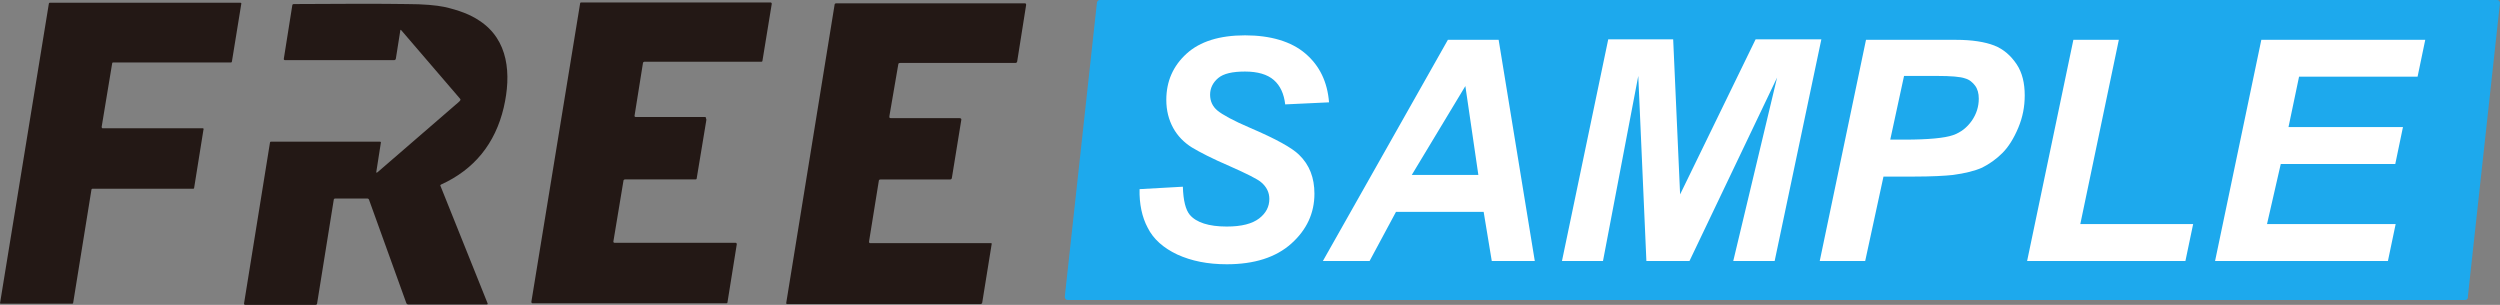 <?xml version="1.0" encoding="UTF-8"?>
<svg id="_图层_2" data-name="图层 2" xmlns="http://www.w3.org/2000/svg" viewBox="0 0 461.95 56.33">
  <rect x="0" y="0" width="461.95" height="56.33" fill="#808080" stroke="none"/>
  <defs>
    <style>
      .cls-1 {
        fill: #fff;
      }

      .cls-2 {
        fill: #1da9ed;
      }

      .cls-3 {
        fill: #231815;
      }
    </style>
  </defs>
  <g id="_图层_1-2" data-name="图层 1">
    <g id="_圖層_1" data-name="圖層_1">
      <path class="cls-2" d="M455.57,55.43H197.27c-.3,0-.52-.23-.52-.6L202.68,.6c0-.3,.23-.6,.52-.6H461.42c.3,0,.52,.23,.52,.6l-5.93,54.22c.07,.3-.15,.6-.45,.6h0Z"/>
      <path class="cls-3" d="M37.6,23.93l-1.73,10.8c0,.07-.07,.15-.15,.15H17.05c-.07,0-.15,.07-.15,.15l-3.38,20.93c0,.07-.07,.15-.15,.15H.18c-.15,0-.23-.07-.15-.23L9.03,.66c0-.07,.07-.15,.15-.15H44.43c.07,0,.23,.07,.15,.23l-1.73,10.65c0,.07-.07,.15-.15,.15H20.88c-.07,0-.15,.07-.15,.15l-1.95,11.78c0,.07,.07,.23,.15,.23h18.6c.07,.07,.15,.15,.07,.23h0Z"/>
      <path class="cls-3" d="M85,18.23l-10.88-12.67c-.07-.07-.15-.07-.15,.07l-.82,5.18c0,.15-.15,.3-.3,.3h-20.18c-.15,0-.23-.07-.23-.23l1.57-9.9c0-.15,.15-.23,.3-.23,9.22-.07,16.12-.07,20.85,0,3.15,0,5.47,.23,6.9,.52,2.7,.6,4.88,1.43,6.52,2.55,5.4,3.52,5.93,9.9,4.5,16.05-1.57,6.68-5.47,11.47-11.62,14.25-.07,.07-.15,.15-.07,.23l8.7,21.68c.07,.15,0,.23-.15,.23h-14.47c-.15,0-.3-.07-.38-.23l-6.9-19.12c-.07-.15-.15-.23-.38-.23h-5.85c-.15,0-.3,.07-.3,.3l-3.07,19.12c0,.15-.15,.23-.3,.23h-12.97c-.15,0-.23-.07-.23-.23l4.8-29.77c0-.07,.07-.15,.15-.15h20.18c.07,0,.23,.07,.15,.23l-.82,5.25c-.07,.3,0,.3,.23,.15l14.92-12.9c.45-.38,.45-.52,.3-.68h0Z"/>
      <path class="cls-3" d="M130.53,22.12l-1.8,10.88c0,.07-.07,.15-.23,.15h-13.05c-.07,0-.15,.07-.23,.15l-1.88,11.33c0,.15,.07,.23,.23,.23h22.35c.15,0,.23,.15,.23,.23l-1.73,10.8c0,.07-.07,.15-.23,.15h-35.78c-.15,0-.23-.15-.23-.23L107.2,.6c0-.07,.07-.15,.23-.15h34.95c.15,0,.23,.15,.23,.23l-1.73,10.58c0,.07-.07,.15-.23,.15h-21.6c-.07,0-.15,.07-.23,.15l-1.57,9.83c0,.15,.07,.23,.23,.23h12.9c.07,.3,.15,.38,.15,.52h0Z"/>
      <path class="cls-3" d="M164.35,21.53c-.07,.23,.07,.3,.3,.3h12.67c.23,0,.38,.15,.3,.38l-1.73,10.65c0,.15-.15,.3-.3,.3h-12.83c-.23,0-.38,.07-.38,.3l-1.8,11.17c0,.23,.07,.3,.23,.3h22.27c.15,0,.23,.07,.15,.23l-1.73,10.72c0,.15-.15,.3-.3,.3h-35.78c-.07,0-.15-.07-.15-.15L154.21,.91c0-.23,.15-.3,.38-.3h34.72c.23,0,.3,.07,.3,.3l-1.65,10.42c0,.15-.15,.3-.3,.3h-21.3c-.23,0-.38,.07-.38,.3l-1.65,9.6h.01Z"/>
      <path class="cls-1" d="M210.55,34.95l8.02-.45c.07,2.55,.52,4.27,1.27,5.18,1.2,1.43,3.52,2.18,6.83,2.18,2.77,0,4.72-.52,6-1.5,1.27-.98,1.88-2.18,1.88-3.6,0-1.2-.52-2.25-1.5-3.07-.68-.6-2.63-1.57-5.85-3-3.15-1.35-5.47-2.55-6.97-3.45-1.43-.9-2.63-2.1-3.45-3.6-.82-1.5-1.27-3.22-1.27-5.18,0-3.45,1.27-6.3,3.75-8.55,2.47-2.25,6.08-3.38,10.8-3.38s8.55,1.13,11.17,3.38c2.63,2.25,4.05,5.25,4.35,9l-8.1,.38c-.23-1.95-.9-3.45-2.1-4.5s-3-1.57-5.33-1.57-3.97,.38-4.95,1.2c-.98,.82-1.5,1.88-1.5,3.07s.45,2.18,1.35,2.93c.9,.75,2.93,1.88,6.08,3.22,4.72,2.02,7.72,3.68,9,4.95,1.95,1.88,2.85,4.27,2.85,7.2,0,3.6-1.43,6.68-4.27,9.22-2.85,2.55-6.83,3.82-11.92,3.82-3.52,0-6.52-.6-9.15-1.8-2.55-1.2-4.43-2.85-5.47-4.95-1.05-1.95-1.57-4.43-1.5-7.13h-.01Z"/>
      <path class="cls-1" d="M274.15,39.15h-16.2l-4.88,9.08h-8.63l23.1-40.87h9.38l6.68,40.87h-7.95l-1.5-9.08Zm-.98-6.83l-2.4-16.42-9.9,16.42h12.3Z"/>
      <polygon class="cls-1" points="312.18 48.23 304.22 48.23 302.72 14.03 296.2 48.23 288.62 48.23 297.17 7.27 309.17 7.27 310.45 35.92 324.4 7.27 336.55 7.27 327.92 48.23 320.27 48.23 328.37 14.33 312.18 48.23"/>
      <path class="cls-1" d="M344.65,48.23h-8.4l8.55-40.87h16.65c2.93,0,5.33,.38,7.05,1.05,1.73,.68,3.07,1.88,4.13,3.45,1.05,1.57,1.5,3.52,1.5,5.77,0,2.1-.38,4.05-1.2,6s-1.8,3.52-2.93,4.65c-1.13,1.13-2.4,2.02-3.75,2.7-1.35,.6-3.15,1.05-5.4,1.35-1.35,.15-3.82,.3-7.42,.3h-5.4l-3.38,15.6h0Zm4.65-22.43h2.63c4.43,0,7.42-.3,8.92-.82s2.63-1.43,3.52-2.7c.82-1.2,1.27-2.55,1.27-4.05,0-.98-.23-1.8-.68-2.4-.45-.6-1.05-1.13-1.88-1.35-.82-.3-2.55-.45-5.25-.45h-6l-2.55,11.78h.01Z"/>
      <polygon class="cls-1" points="374.57 48.23 383.12 7.35 391.52 7.35 384.4 41.4 405.25 41.4 403.82 48.23 374.57 48.23"/>
      <polygon class="cls-1" points="409.3 48.23 417.85 7.35 448.14 7.35 446.72 14.17 424.82 14.17 422.87 23.48 444.02 23.48 442.6 30.3 421.44 30.3 418.9 41.4 442.67 41.4 441.24 48.23 409.3 48.23"/>
    </g>
  </g>
</svg>